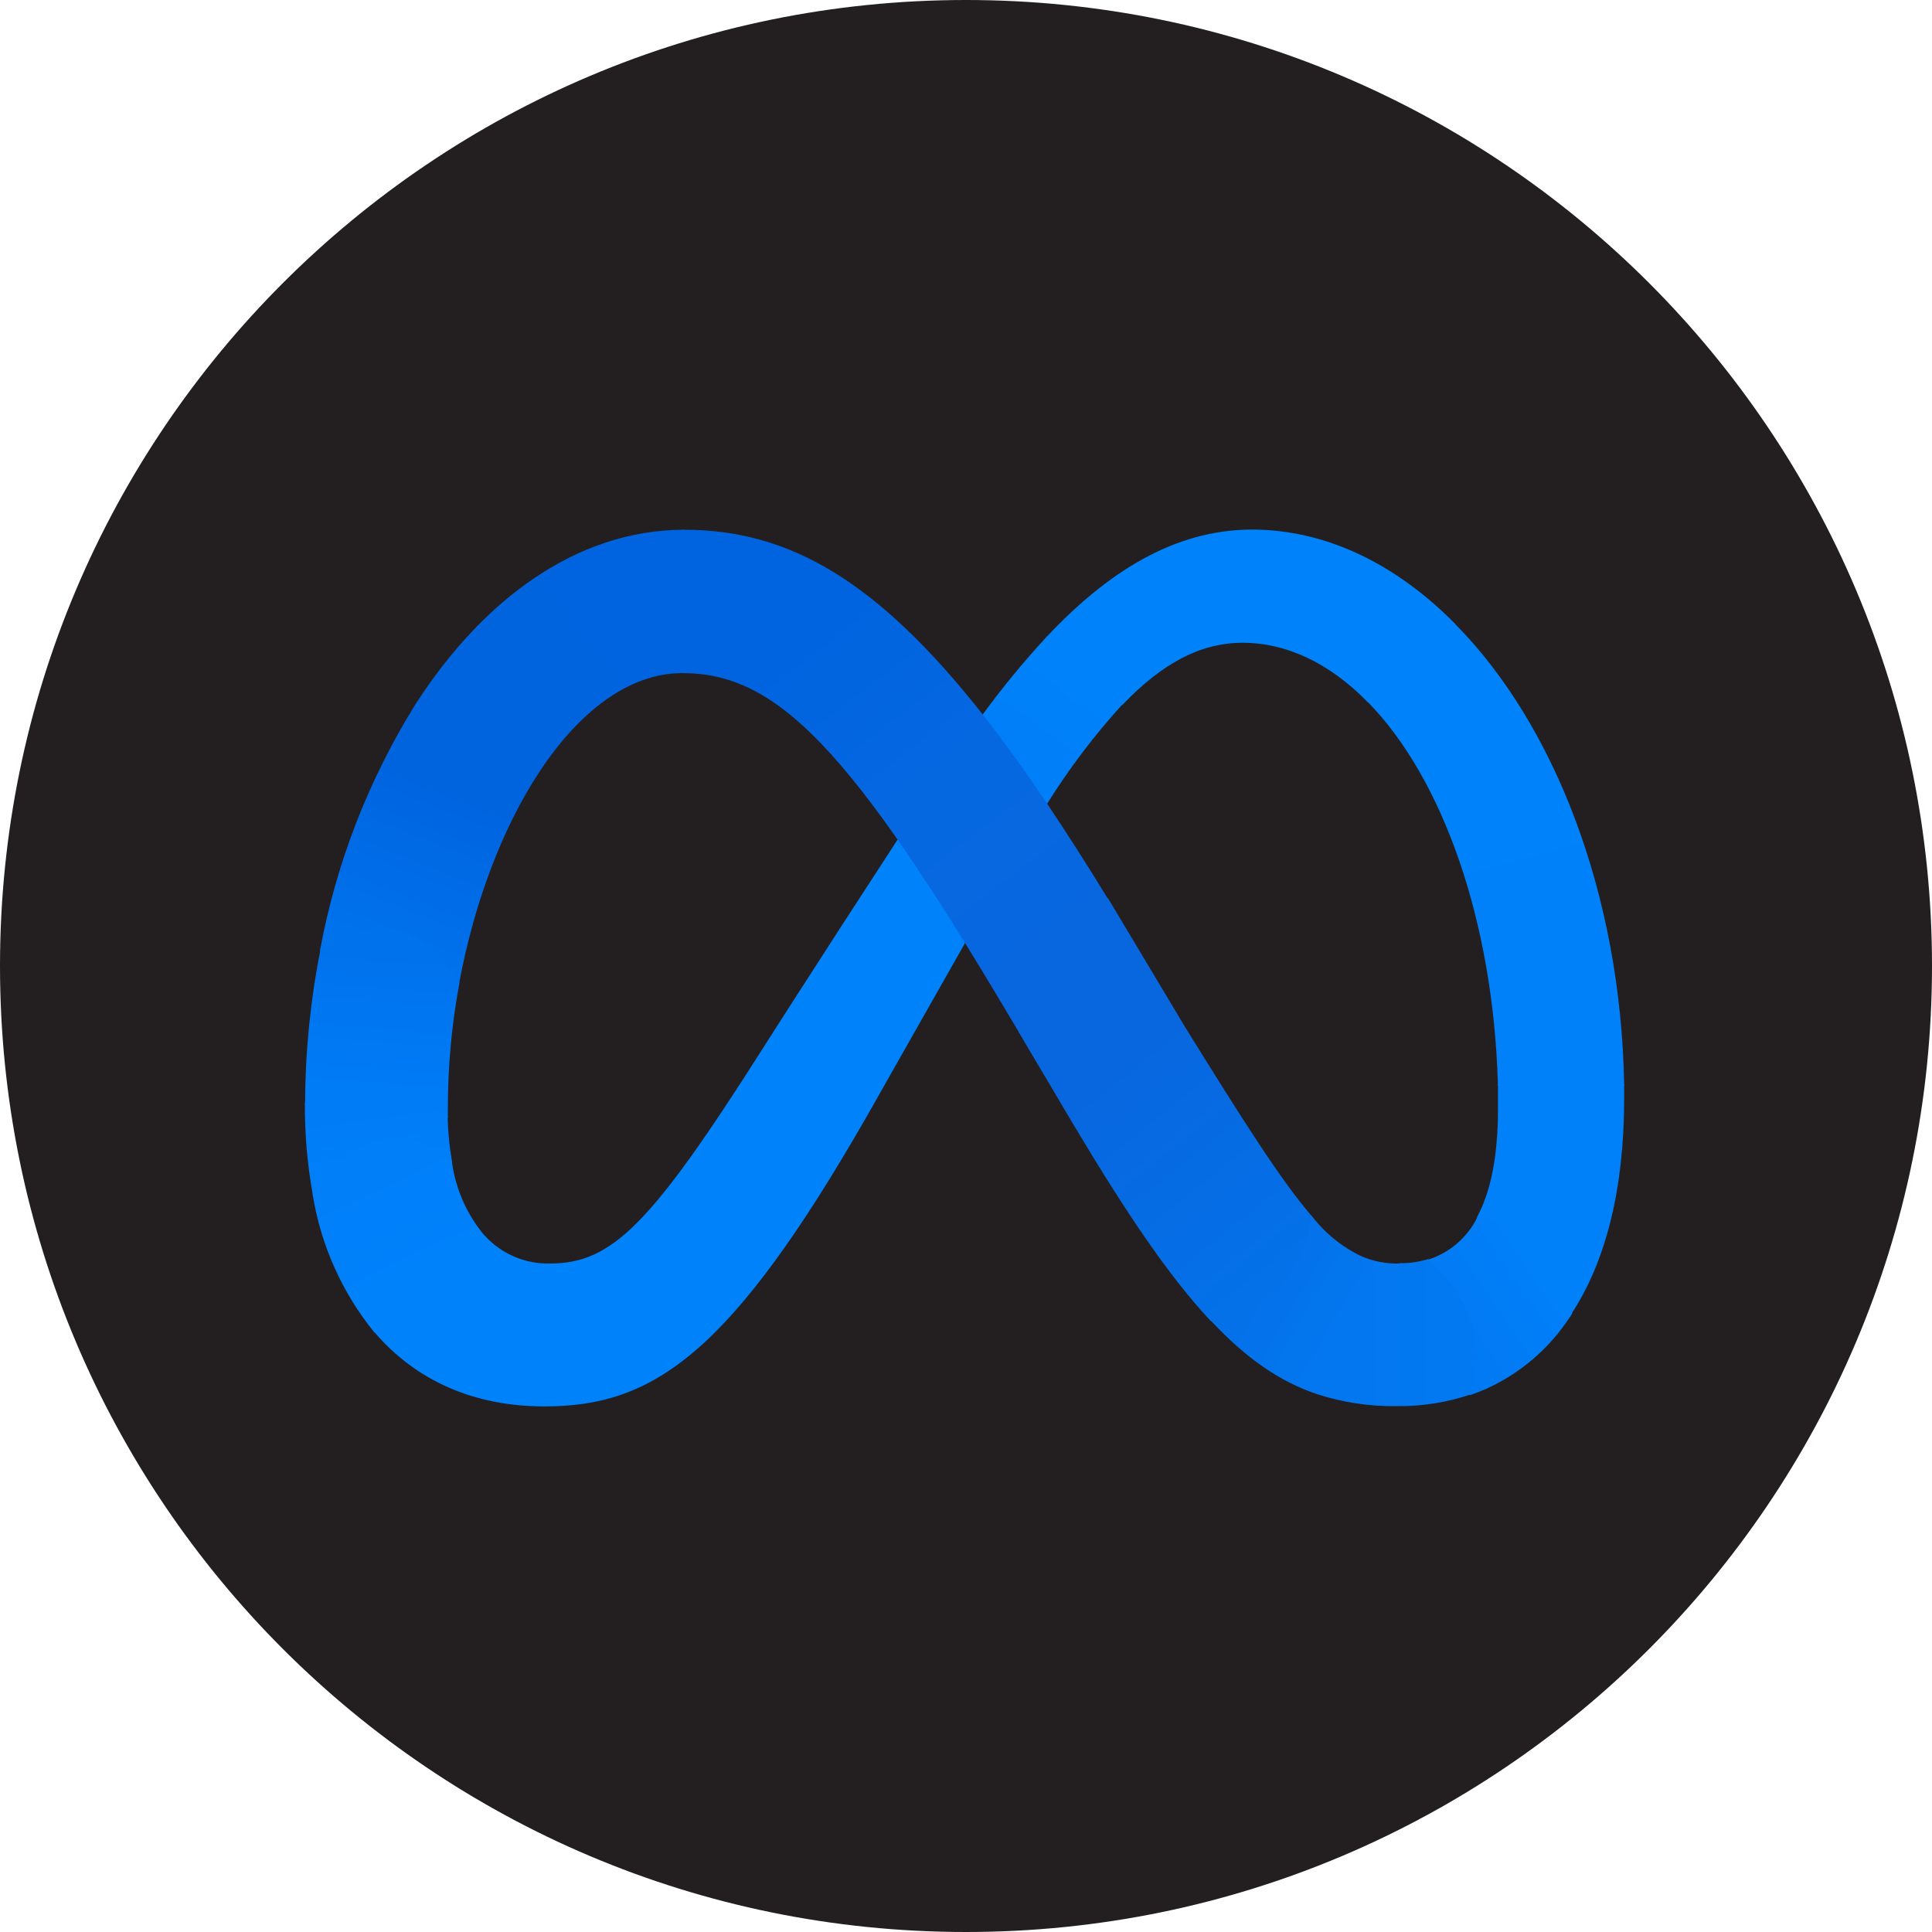 <svg width="20" height="20" viewBox="0 0 20 20" fill="none" xmlns="http://www.w3.org/2000/svg">
<path d="M10 0C15.522 0 20 4.478 20 10C20 15.522 15.522 20 10 20C4.478 20 0 15.522 0 10C0 4.478 4.478 0 10 0Z" fill="#231F20"/>
<g clip-path="url(#clip0_2912_1300)">
<path d="M7.069 5.484C5.974 5.49 5.007 6.198 4.307 7.281L4.3 7.291L5.584 7.99L5.59 7.981C5.998 7.366 6.507 6.974 7.051 6.968H7.064C7.761 6.557 7.588 6.041 7.083 5.485L7.069 5.484Z" fill="url(#paint0_linear_2912_1300)"/>
<path d="M4.307 7.282L4.3 7.292C3.816 8.07 3.481 8.931 3.314 9.831V9.844L4.754 10.187V10.174C4.908 9.347 5.201 8.571 5.582 7.993L5.588 7.985C5.505 7.293 5.087 7.049 4.307 7.282Z" fill="url(#paint1_linear_2912_1300)"/>
<path d="M4.756 10.17C4.323 9.502 3.834 9.482 3.315 9.83V9.843C3.212 10.363 3.16 10.892 3.158 11.422V11.435L4.636 11.568V11.462C4.637 11.034 4.676 10.607 4.754 10.187C4.753 10.182 4.753 10.178 4.754 10.174L4.756 10.17Z" fill="url(#paint2_linear_2912_1300)"/>
<path d="M4.68 12.029C4.653 11.877 4.638 11.723 4.634 11.568V11.555C4.168 11.139 3.675 11.132 3.156 11.422V11.437C3.155 11.746 3.182 12.056 3.237 12.361V12.373L4.68 12.041V12.029Z" fill="url(#paint3_linear_2912_1300)"/>
<path d="M5.018 12.793C4.837 12.579 4.72 12.318 4.68 12.04V12.028C4.197 11.599 3.717 11.705 3.238 12.36V12.373C3.322 12.889 3.539 13.375 3.867 13.783L3.874 13.792C4.417 13.743 4.798 13.411 5.022 12.803L5.018 12.793Z" fill="url(#paint4_linear_2912_1300)"/>
<path d="M9.291 8.693C8.422 10.026 7.891 10.862 7.891 10.862C6.738 12.676 6.337 13.08 5.692 13.08C5.568 13.083 5.444 13.059 5.329 13.011C5.215 12.963 5.111 12.891 5.026 12.8L5.018 12.791L3.871 13.784L3.878 13.793C4.301 14.286 4.897 14.559 5.636 14.559C6.756 14.559 7.556 14.033 8.984 11.537L9.989 9.764C9.92 9.148 9.72 8.761 9.291 8.693Z" fill="#0082FB"/>
<path d="M10.84 6.587L10.831 6.596C10.596 6.851 10.375 7.119 10.171 7.399C10.233 8.04 10.467 8.32 10.84 8.32C11.068 7.955 11.328 7.612 11.618 7.293L11.627 7.285L10.84 6.587Z" fill="url(#paint5_linear_2912_1300)"/>
<path d="M15.059 6.453C14.453 5.841 13.73 5.482 12.958 5.482C12.147 5.484 11.458 5.931 10.84 6.587L10.831 6.596C10.855 7.216 11.146 7.403 11.616 7.299C11.619 7.295 11.622 7.292 11.626 7.29C12.033 6.866 12.427 6.654 12.863 6.654C13.33 6.654 13.773 6.875 14.154 7.264L14.164 7.273L15.067 6.465C15.065 6.461 15.062 6.457 15.059 6.453Z" fill="#0082FB"/>
<path d="M16.813 11.226C16.779 9.26 16.091 7.502 15.07 6.466L15.061 6.457C14.379 6.55 14.052 6.81 14.157 7.265L14.166 7.274C14.933 8.061 15.459 9.533 15.506 11.225V11.239H16.813V11.226Z" fill="url(#paint6_linear_2912_1300)"/>
<path d="M16.813 11.24V11.227C16.44 10.873 15.988 10.947 15.507 11.227V11.48C15.507 11.947 15.438 12.32 15.297 12.586L15.29 12.598L16.263 13.609C16.265 13.606 16.267 13.602 16.269 13.598C16.627 13.054 16.813 12.297 16.813 11.38V11.24Z" fill="url(#paint7_linear_2912_1300)"/>
<path d="M15.301 12.585L15.295 12.598C15.243 12.704 15.17 12.798 15.081 12.875C14.991 12.951 14.886 13.009 14.773 13.043L15.216 14.443C15.275 14.422 15.332 14.4 15.388 14.376L15.437 14.352L15.464 14.339C15.76 14.19 16.015 13.97 16.206 13.7L16.242 13.648L16.267 13.611C16.27 13.607 16.272 13.604 16.274 13.6C16.291 13.111 15.944 12.783 15.301 12.585Z" fill="url(#paint8_linear_2912_1300)"/>
<path d="M14.491 13.08C14.351 13.084 14.212 13.057 14.084 13.001L13.63 14.431C13.898 14.518 14.178 14.561 14.46 14.556C14.721 14.559 14.981 14.518 15.229 14.434C15.375 13.943 15.263 13.476 14.785 13.034C14.69 13.063 14.591 13.078 14.491 13.076V13.08Z" fill="url(#paint9_linear_2912_1300)"/>
<path d="M13.583 12.592L13.575 12.582L12.53 13.668L12.54 13.677C12.903 14.064 13.249 14.304 13.642 14.435C14.072 14.088 14.247 13.622 14.095 13.006C13.895 12.91 13.719 12.768 13.583 12.592Z" fill="url(#paint10_linear_2912_1300)"/>
<path d="M13.575 12.584C13.262 12.22 12.875 11.612 12.268 10.632L11.475 9.307L11.468 9.296L10.543 10.678L10.549 10.69L11.109 11.636C11.654 12.549 12.098 13.209 12.527 13.668C12.529 13.672 12.533 13.675 12.536 13.677C13.077 13.529 13.496 13.245 13.579 12.592L13.572 12.584H13.575Z" fill="url(#paint11_linear_2912_1300)"/>
<path d="M7.082 5.484H7.069L7.051 6.968H7.064C8.04 6.968 8.797 7.738 10.443 10.51L10.543 10.678L10.55 10.69C11.053 10.519 11.39 10.101 11.471 9.307L11.464 9.296C11.248 8.943 11.04 8.618 10.84 8.32C10.609 7.977 10.387 7.667 10.173 7.396C9.083 6.013 8.172 5.484 7.082 5.484Z" fill="url(#paint12_linear_2912_1300)"/>
</g>
<defs>
<linearGradient id="paint0_linear_2912_1300" x1="4.908" y1="7.535" x2="7.013" y2="5.936" gradientUnits="userSpaceOnUse">
<stop offset="0.13" stop-color="#0064DF"/>
<stop offset="1" stop-color="#0064E0"/>
</linearGradient>
<linearGradient id="paint1_linear_2912_1300" x1="4.027" y1="9.84" x2="4.97" y2="7.466" gradientUnits="userSpaceOnUse">
<stop offset="0.01" stop-color="#0072EC"/>
<stop offset="0.69" stop-color="#0064DF"/>
</linearGradient>
<linearGradient id="paint2_linear_2912_1300" x1="3.903" y1="11.378" x2="4.016" y2="9.869" gradientUnits="userSpaceOnUse">
<stop offset="0.07" stop-color="#007CF6"/>
<stop offset="0.99" stop-color="#0072EC"/>
</linearGradient>
<linearGradient id="paint3_linear_2912_1300" x1="3.949" y1="12.078" x2="3.871" y2="11.495" gradientUnits="userSpaceOnUse">
<stop offset="0.07" stop-color="#007FF9"/>
<stop offset="1" stop-color="#007CF6"/>
</linearGradient>
<linearGradient id="paint4_linear_2912_1300" x1="3.829" y1="12.061" x2="4.348" y2="13.162" gradientUnits="userSpaceOnUse">
<stop offset="0.07" stop-color="#007FF9"/>
<stop offset="1" stop-color="#0082FB"/>
</linearGradient>
<linearGradient id="paint5_linear_2912_1300" x1="10.528" y1="7.853" x2="11.148" y2="6.997" gradientUnits="userSpaceOnUse">
<stop offset="0.28" stop-color="#007FF8"/>
<stop offset="0.91" stop-color="#0082FB"/>
</linearGradient>
<linearGradient id="paint6_linear_2912_1300" x1="14.938" y1="6.733" x2="16.143" y2="11.168" gradientUnits="userSpaceOnUse">
<stop stop-color="#0082FB"/>
<stop offset="1" stop-color="#0081FA"/>
</linearGradient>
<linearGradient id="paint7_linear_2912_1300" x1="16.447" y1="11.303" x2="15.675" y2="12.865" gradientUnits="userSpaceOnUse">
<stop offset="0.06" stop-color="#0081FA"/>
<stop offset="1" stop-color="#0080F9"/>
</linearGradient>
<linearGradient id="paint8_linear_2912_1300" x1="15.1" y1="13.665" x2="15.897" y2="13.123" gradientUnits="userSpaceOnUse">
<stop stop-color="#027AF3"/>
<stop offset="1" stop-color="#0080F9"/>
</linearGradient>
<linearGradient id="paint9_linear_2912_1300" x1="13.969" y1="13.779" x2="14.992" y2="13.779" gradientUnits="userSpaceOnUse">
<stop stop-color="#0377EF"/>
<stop offset="1" stop-color="#0279F1"/>
</linearGradient>
<linearGradient id="paint10_linear_2912_1300" x1="13.116" y1="13.246" x2="13.877" y2="13.694" gradientUnits="userSpaceOnUse">
<stop stop-color="#0471E9"/>
<stop offset="1" stop-color="#0377EF"/>
</linearGradient>
<linearGradient id="paint11_linear_2912_1300" x1="10.944" y1="10.171" x2="13.303" y2="13.138" gradientUnits="userSpaceOnUse">
<stop offset="0.28" stop-color="#0867DF"/>
<stop offset="1" stop-color="#0471E9"/>
</linearGradient>
<linearGradient id="paint12_linear_2912_1300" x1="10.9" y1="10.179" x2="7.807" y2="6.127" gradientUnits="userSpaceOnUse">
<stop stop-color="#0867DF"/>
<stop offset="0.45" stop-color="#0668E1"/>
<stop offset="0.86" stop-color="#0064E0"/>
</linearGradient>
<clipPath id="clip0_2912_1300">
<rect width="14" height="14" fill="white" transform="translate(3 3)"/>
</clipPath>
</defs>
</svg>
